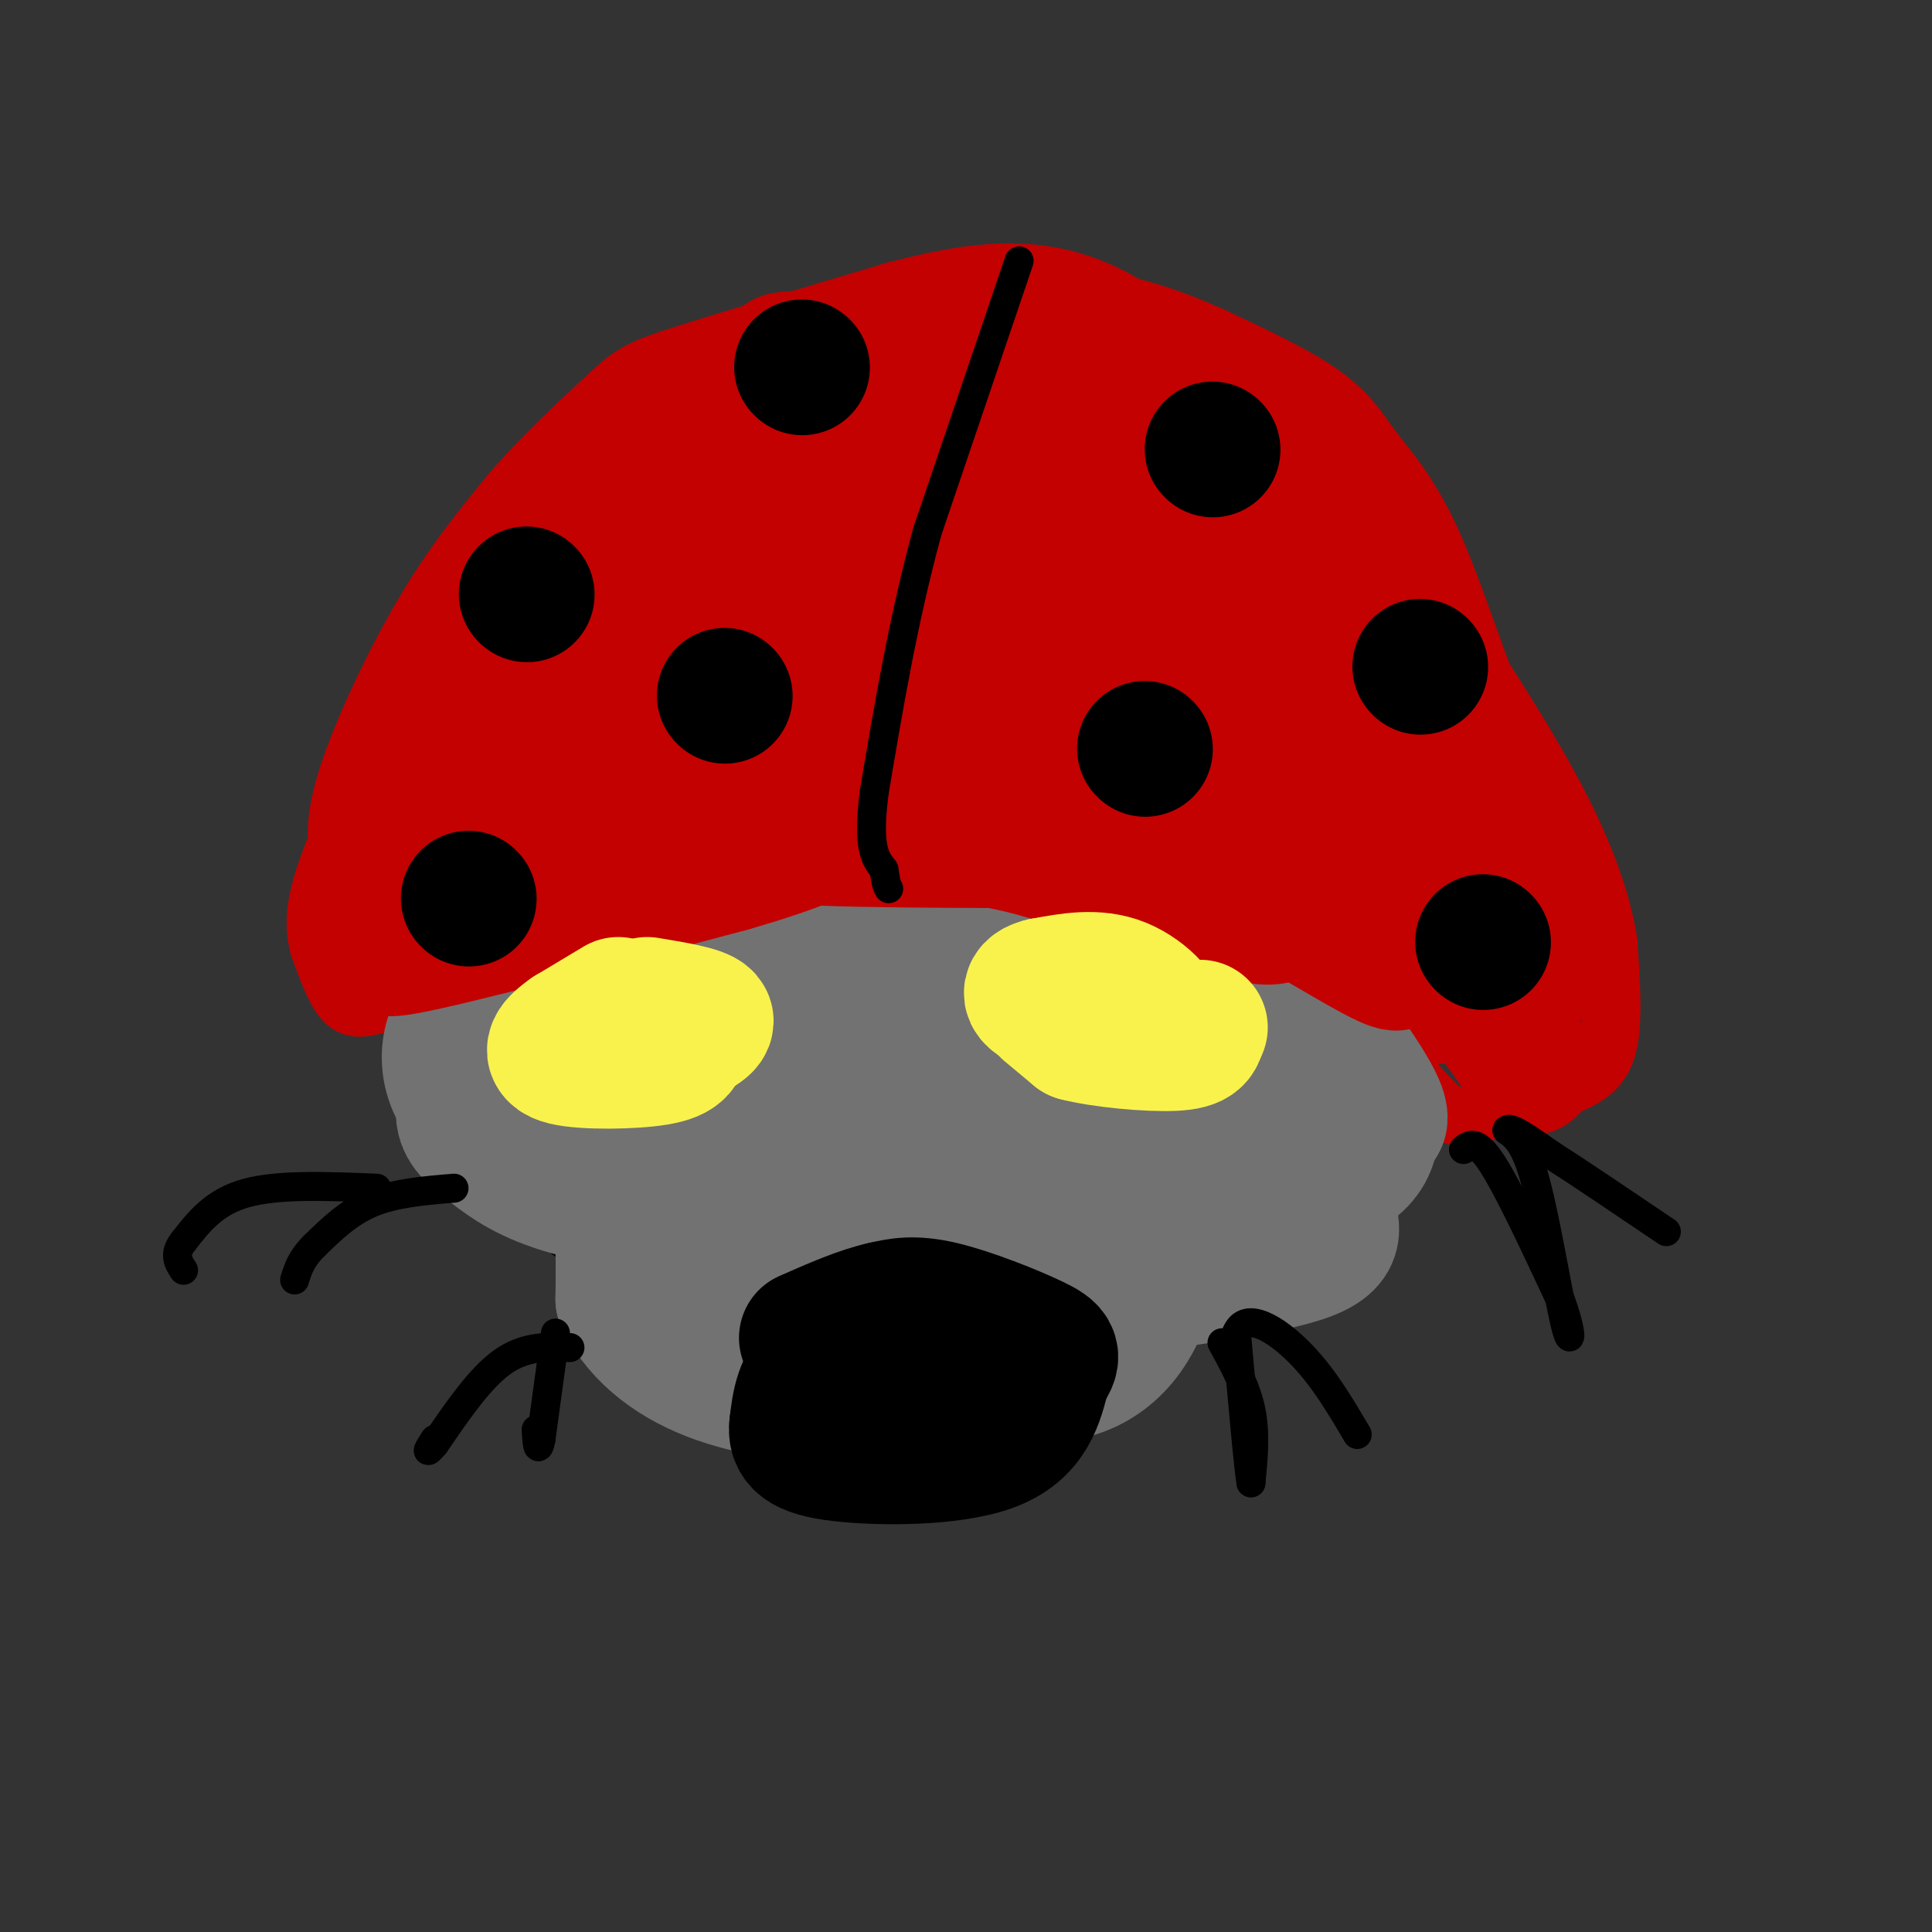 <svg viewBox='0 0 400 400' version='1.1' xmlns='http://www.w3.org/2000/svg' xmlns:xlink='http://www.w3.org/1999/xlink'><rect x="0" y="0" width="400" height="400" fill="#333333" stroke="none"/><g fill='none' stroke='#C30101' stroke-width='12' stroke-linecap='round' stroke-linejoin='round'><path d='M167,139c0.000,0.000 -9.000,4.000 -9,4'/><path d='M158,143c-4.000,3.500 -9.500,10.250 -15,17'/><path d='M143,160c-5.667,5.833 -12.333,11.917 -19,18'/><path d='M124,178c-5.533,6.000 -9.867,12.000 -14,15c-4.133,3.000 -8.067,3.000 -12,3'/><path d='M98,196c-3.111,2.067 -4.889,5.733 -8,8c-3.111,2.267 -7.556,3.133 -12,4'/><path d='M78,208c-3.200,0.889 -5.200,1.111 -7,-1c-1.800,-2.111 -3.400,-6.556 -5,-11'/><path d='M66,196c-1.000,-3.756 -1.000,-7.644 1,-14c2.000,-6.356 6.000,-15.178 10,-24'/><path d='M77,158c5.833,-10.333 15.417,-24.167 25,-38'/><path d='M102,120c4.600,-7.689 3.600,-7.911 11,-12c7.400,-4.089 23.200,-12.044 39,-20'/><path d='M152,88c12.333,-6.500 23.667,-12.750 35,-19'/><path d='M187,69c8.422,-3.889 11.978,-4.111 14,-2c2.022,2.111 2.511,6.556 3,11'/><path d='M204,78c-0.833,6.833 -4.417,18.417 -8,30'/><path d='M196,108c-5.833,7.833 -16.417,12.417 -27,17'/><path d='M169,125c-5.000,3.756 -4.000,4.644 -3,5c1.000,0.356 2.000,0.178 3,0'/><path d='M169,130c2.333,-2.089 6.667,-7.311 13,-11c6.333,-3.689 14.667,-5.844 23,-8'/><path d='M205,111c6.644,-1.111 11.756,0.111 16,5c4.244,4.889 7.622,13.444 11,22'/><path d='M232,138c3.667,8.667 7.333,19.333 11,30'/><path d='M243,168c-1.178,-2.044 -9.622,-22.156 -16,-32c-6.378,-9.844 -10.689,-9.422 -15,-9'/><path d='M212,127c-7.267,-1.756 -17.933,-1.644 -25,0c-7.067,1.644 -10.533,4.822 -14,8'/><path d='M173,135c-2.952,1.571 -3.333,1.500 1,-4c4.333,-5.500 13.381,-16.429 27,-17c13.619,-0.571 31.810,9.214 50,19'/><path d='M251,133c9.244,5.667 7.356,10.333 2,9c-5.356,-1.333 -14.178,-8.667 -23,-16'/><path d='M230,126c-5.622,-5.511 -8.178,-11.289 -7,-6c1.178,5.289 6.089,21.644 11,38'/><path d='M234,158c1.238,7.619 -1.167,7.667 3,10c4.167,2.333 14.905,6.952 21,12c6.095,5.048 7.548,10.524 9,16'/><path d='M267,196c5.833,7.333 15.917,17.667 26,28'/><path d='M293,224c5.600,6.178 6.600,7.622 11,7c4.400,-0.622 12.200,-3.311 20,-6'/><path d='M324,225c5.111,-2.000 7.889,-4.000 9,-9c1.111,-5.000 0.556,-13.000 0,-21'/><path d='M333,195c-1.289,-8.067 -4.511,-17.733 -11,-30c-6.489,-12.267 -16.244,-27.133 -26,-42'/><path d='M296,123c-4.933,-9.378 -4.267,-11.822 -16,-19c-11.733,-7.178 -35.867,-19.089 -60,-31'/><path d='M220,73c-12.000,-6.167 -12.000,-6.083 -12,-6'/></g>
<g fill='none' stroke='#C30101' stroke-width='28' stroke-linecap='round' stroke-linejoin='round'><path d='M291,148c-8.978,-13.133 -17.956,-26.267 -23,-34c-5.044,-7.733 -6.156,-10.067 -15,-15c-8.844,-4.933 -25.422,-12.467 -42,-20'/><path d='M211,79c-6.429,-4.321 -1.500,-5.125 -10,-2c-8.500,3.125 -30.429,10.179 -44,16c-13.571,5.821 -18.786,10.411 -24,15'/><path d='M133,108c-6.988,3.976 -12.458,6.417 -18,18c-5.542,11.583 -11.155,32.310 -15,43c-3.845,10.690 -5.923,11.345 -8,12'/><path d='M92,181c-3.867,3.822 -9.533,7.378 -12,7c-2.467,-0.378 -1.733,-4.689 -1,-9'/><path d='M79,179c-0.833,-2.893 -2.417,-5.625 0,-14c2.417,-8.375 8.833,-22.393 15,-33c6.167,-10.607 12.083,-17.804 18,-25'/><path d='M112,107c6.821,-7.905 14.875,-15.167 19,-19c4.125,-3.833 4.321,-4.238 13,-7c8.679,-2.762 25.839,-7.881 43,-13'/><path d='M187,68c13.178,-3.444 24.622,-5.556 36,-1c11.378,4.556 22.689,15.778 34,27'/><path d='M257,94c10.711,10.644 20.489,23.756 29,43c8.511,19.244 15.756,44.622 23,70'/><path d='M309,207c7.044,15.822 13.156,20.378 0,3c-13.156,-17.378 -45.578,-56.689 -78,-96'/><path d='M231,114c-13.726,-17.250 -9.042,-12.375 -15,-12c-5.958,0.375 -22.560,-3.750 -35,-2c-12.440,1.750 -20.720,9.375 -29,17'/><path d='M152,117c-8.378,5.978 -14.822,12.422 -22,22c-7.178,9.578 -15.089,22.289 -23,35'/><path d='M107,174c-1.316,1.488 6.895,-12.292 19,-25c12.105,-12.708 28.105,-24.344 39,-31c10.895,-6.656 16.684,-8.330 23,-9c6.316,-0.670 13.158,-0.335 20,0'/><path d='M208,109c5.767,-0.638 10.185,-2.233 19,0c8.815,2.233 22.027,8.293 29,19c6.973,10.707 7.707,26.059 11,36c3.293,9.941 9.147,14.470 15,19'/><path d='M282,183c3.357,4.702 4.250,6.958 1,3c-3.250,-3.958 -10.643,-14.131 -18,-21c-7.357,-6.869 -14.679,-10.435 -22,-14'/><path d='M243,151c-3.879,-1.576 -2.576,1.485 6,12c8.576,10.515 24.424,28.485 32,37c7.576,8.515 6.879,7.576 8,7c1.121,-0.576 4.061,-0.788 7,-1'/><path d='M296,206c4.917,0.352 13.710,1.734 19,-4c5.290,-5.734 7.078,-18.582 1,-28c-6.078,-9.418 -20.022,-15.405 -26,-19c-5.978,-3.595 -3.989,-4.797 -2,-6'/><path d='M288,149c-5.583,-9.952 -18.542,-31.833 -16,-32c2.542,-0.167 20.583,21.381 29,35c8.417,13.619 7.208,19.310 6,25'/><path d='M307,177c1.059,5.928 0.707,8.249 3,13c2.293,4.751 7.233,11.933 9,10c1.767,-1.933 0.362,-12.981 -3,-23c-3.362,-10.019 -8.681,-19.010 -14,-28'/><path d='M302,149c-4.520,-11.126 -8.820,-24.941 -13,-34c-4.180,-9.059 -8.241,-13.362 -11,-17c-2.759,-3.638 -4.217,-6.611 -9,-10c-4.783,-3.389 -12.892,-7.195 -21,-11'/><path d='M248,77c-8.200,-3.711 -18.200,-7.489 -32,-8c-13.800,-0.511 -31.400,2.244 -49,5'/><path d='M167,74c-8.167,0.833 -4.083,0.417 0,0'/></g>
<g fill='none' stroke='#000000' stroke-width='20' stroke-linecap='round' stroke-linejoin='round'><path d='M196,138c0.000,0.000 -1.000,0.000 -1,0'/><path d='M195,138c-2.778,0.133 -9.222,0.467 -14,2c-4.778,1.533 -7.889,4.267 -11,7'/><path d='M170,147c-4.111,2.600 -8.889,5.600 -10,7c-1.111,1.400 1.444,1.200 4,1'/><path d='M164,155c8.833,1.167 28.917,3.583 49,6'/><path d='M213,161c8.667,1.000 5.833,0.500 3,0'/><path d='M216,161c1.437,-2.054 3.530,-7.190 4,-12c0.470,-4.810 -0.681,-9.295 -2,-12c-1.319,-2.705 -2.805,-3.630 -6,-4c-3.195,-0.370 -8.097,-0.185 -13,0'/><path d='M199,133c-10.833,5.333 -31.417,18.667 -52,32'/><path d='M147,165c-15.500,12.500 -28.250,27.750 -41,43'/><path d='M106,208c-8.500,8.333 -9.250,7.667 -10,7'/><path d='M96,215c-2.356,1.444 -3.244,1.556 -3,5c0.244,3.444 1.622,10.222 3,17'/><path d='M96,237c4.167,5.000 13.083,9.000 22,13'/><path d='M118,250c5.733,4.022 9.067,7.578 13,7c3.933,-0.578 8.467,-5.289 13,-10'/><path d='M144,247c4.200,-2.756 8.200,-4.644 15,-6c6.800,-1.356 16.400,-2.178 26,-3'/><path d='M185,238c7.022,-1.356 11.578,-3.244 16,0c4.422,3.244 8.711,11.622 13,20'/><path d='M214,258c1.702,4.655 -0.542,6.292 -2,8c-1.458,1.708 -2.131,3.488 -12,4c-9.869,0.512 -28.935,-0.244 -48,-1'/><path d='M152,269c-10.667,-1.844 -13.333,-5.956 -12,-7c1.333,-1.044 6.667,0.978 12,3'/><path d='M152,265c15.869,2.548 49.542,7.417 64,8c14.458,0.583 9.702,-3.119 8,-6c-1.702,-2.881 -0.351,-4.940 1,-7'/><path d='M225,260c0.460,-1.968 1.109,-3.386 -3,-7c-4.109,-3.614 -12.978,-9.422 -17,-12c-4.022,-2.578 -3.198,-1.925 -10,-2c-6.802,-0.075 -21.229,-0.879 -31,0c-9.771,0.879 -14.885,3.439 -20,6'/><path d='M144,245c-4.190,1.798 -4.667,3.292 -6,7c-1.333,3.708 -3.524,9.631 0,16c3.524,6.369 12.762,13.185 22,20'/><path d='M160,288c7.956,3.511 16.844,2.289 26,0c9.156,-2.289 18.578,-5.644 28,-9'/><path d='M214,279c5.843,-2.361 6.450,-3.762 7,-5c0.550,-1.238 1.044,-2.311 0,-6c-1.044,-3.689 -3.627,-9.993 -16,-13c-12.373,-3.007 -34.535,-2.716 -43,-2c-8.465,0.716 -3.232,1.858 2,3'/><path d='M164,256c4.839,0.285 15.936,-0.501 18,-2c2.064,-1.499 -4.906,-3.711 -3,-3c1.906,0.711 12.687,4.346 20,1c7.313,-3.346 11.156,-13.673 15,-24'/><path d='M214,228c3.080,-4.766 3.279,-4.679 6,-6c2.721,-1.321 7.963,-4.048 9,-1c1.037,3.048 -2.132,11.871 -5,16c-2.868,4.129 -5.434,3.565 -8,3'/><path d='M216,240c-2.286,0.629 -4.002,0.702 -5,3c-0.998,2.298 -1.278,6.822 -1,10c0.278,3.178 1.113,5.009 7,7c5.887,1.991 16.825,4.140 26,3c9.175,-1.140 16.588,-5.570 24,-10'/><path d='M267,253c7.413,-3.713 13.946,-7.995 17,-12c3.054,-4.005 2.630,-7.732 3,-10c0.370,-2.268 1.534,-3.077 -2,-8c-3.534,-4.923 -11.767,-13.962 -20,-23'/><path d='M265,200c-10.356,-15.489 -26.244,-42.711 -39,-54c-12.756,-11.289 -22.378,-6.644 -32,-2'/><path d='M194,144c-6.647,-0.349 -7.265,-0.221 -3,2c4.265,2.221 13.411,6.533 22,12c8.589,5.467 16.620,12.087 11,14c-5.620,1.913 -24.891,-0.882 -39,-1c-14.109,-0.118 -23.054,2.441 -32,5'/><path d='M153,176c-11.053,6.726 -22.684,21.040 -28,30c-5.316,8.960 -4.316,12.566 -8,15c-3.684,2.434 -12.053,3.695 -12,4c0.053,0.305 8.526,-0.348 17,-1'/><path d='M122,224c11.274,1.357 30.958,5.250 28,8c-2.958,2.750 -28.560,4.357 -30,5c-1.440,0.643 21.280,0.321 44,0'/><path d='M164,237c-3.678,-2.016 -34.872,-7.056 -21,-13c13.872,-5.944 72.812,-12.793 72,-15c-0.812,-2.207 -61.375,0.226 -81,1c-19.625,0.774 1.687,-0.113 23,-1'/><path d='M157,209c17.415,-2.004 49.451,-6.515 49,-10c-0.451,-3.485 -33.389,-5.945 -42,-7c-8.611,-1.055 7.104,-0.705 15,-2c7.896,-1.295 7.972,-4.233 10,-6c2.028,-1.767 6.008,-2.362 11,-1c4.992,1.362 10.996,4.681 17,8'/><path d='M217,191c4.008,3.613 5.527,8.645 13,15c7.473,6.355 20.900,14.033 26,13c5.100,-1.033 1.873,-10.778 0,-16c-1.873,-5.222 -2.392,-5.921 -9,-11c-6.608,-5.079 -19.304,-14.540 -32,-24'/><path d='M215,168c-6.653,-5.239 -7.286,-6.335 -11,-7c-3.714,-0.665 -10.510,-0.898 -15,0c-4.490,0.898 -6.673,2.926 -10,5c-3.327,2.074 -7.799,4.195 -15,11c-7.201,6.805 -17.131,18.294 -9,22c8.131,3.706 34.323,-0.370 44,-2c9.677,-1.630 2.838,-0.815 -4,0'/><path d='M195,197c-17.940,1.964 -60.792,6.875 -58,8c2.792,1.125 51.226,-1.536 74,-1c22.774,0.536 19.887,4.268 17,8'/><path d='M228,212c9.172,3.298 23.603,7.544 9,10c-14.603,2.456 -58.239,3.123 -61,4c-2.761,0.877 35.354,1.965 50,3c14.646,1.035 5.823,2.018 -3,3'/><path d='M223,232c-9.147,3.051 -30.514,9.179 -20,12c10.514,2.821 52.907,2.337 63,3c10.093,0.663 -12.116,2.475 -17,1c-4.884,-1.475 7.558,-6.238 20,-11'/><path d='M269,237c4.738,-2.405 6.583,-2.917 0,-13c-6.583,-10.083 -21.595,-29.738 -27,-29c-5.405,0.738 -1.202,21.869 3,43'/><path d='M245,238c-0.156,8.067 -2.044,6.733 -2,3c0.044,-3.733 2.022,-9.867 4,-16'/><path d='M248,222c0.000,0.000 4.000,4.000 4,4'/></g>
<g fill='none' stroke='#727272' stroke-width='28' stroke-linecap='round' stroke-linejoin='round'><path d='M149,185c-8.583,1.167 -17.167,2.333 -25,6c-7.833,3.667 -14.917,9.833 -22,16'/><path d='M102,207c-5.119,3.595 -6.917,4.583 -8,7c-1.083,2.417 -1.452,6.262 0,10c1.452,3.738 4.726,7.369 8,11'/><path d='M102,235c5.911,1.800 16.689,0.800 22,6c5.311,5.200 5.156,16.600 5,28'/><path d='M129,269c3.889,7.689 11.111,12.911 20,16c8.889,3.089 19.444,4.044 30,5'/><path d='M179,290c13.156,-4.067 31.044,-16.733 40,-22c8.956,-5.267 8.978,-3.133 9,-1'/><path d='M228,267c10.362,-1.306 31.767,-4.072 41,-7c9.233,-2.928 6.293,-6.019 6,-10c-0.293,-3.981 2.059,-8.852 2,-14c-0.059,-5.148 -2.530,-10.574 -5,-16'/><path d='M272,220c-5.488,-5.310 -16.708,-10.583 -25,-21c-8.292,-10.417 -13.655,-25.976 -19,-36c-5.345,-10.024 -10.673,-14.512 -16,-19'/><path d='M212,144c-5.067,-4.556 -9.733,-6.444 -23,0c-13.267,6.444 -35.133,21.222 -57,36'/><path d='M132,180c2.000,-2.167 35.500,-25.583 69,-49'/><path d='M201,131c12.956,-7.267 10.844,-0.933 16,9c5.156,9.933 17.578,23.467 30,37'/><path d='M247,177c12.089,15.267 27.311,34.933 34,45c6.689,10.067 4.844,10.533 3,11'/><path d='M284,233c-0.100,4.732 -1.852,11.062 -19,13c-17.148,1.938 -49.694,-0.517 -75,-5c-25.306,-4.483 -43.373,-10.995 -56,-14c-12.627,-3.005 -19.813,-2.502 -27,-2'/><path d='M107,225c-5.748,-0.876 -6.618,-2.066 -8,-1c-1.382,1.066 -3.278,4.389 -3,7c0.278,2.611 2.729,4.511 6,7c3.271,2.489 7.363,5.568 16,8c8.637,2.432 21.818,4.216 35,6'/><path d='M153,252c-2.671,-1.062 -26.850,-6.716 -25,-2c1.850,4.716 29.728,19.802 46,26c16.272,6.198 20.939,3.507 24,0c3.061,-3.507 4.516,-7.829 5,-11c0.484,-3.171 -0.005,-5.192 -8,-6c-7.995,-0.808 -23.498,-0.404 -39,0'/><path d='M156,259c1.551,2.770 24.928,9.696 39,12c14.072,2.304 18.840,-0.012 21,-2c2.160,-1.988 1.713,-3.646 -1,-5c-2.713,-1.354 -7.692,-2.403 -10,0c-2.308,2.403 -1.945,8.258 0,11c1.945,2.742 5.473,2.371 9,2'/><path d='M214,277c0.960,1.948 -1.141,5.818 2,7c3.141,1.182 11.522,-0.322 17,-8c5.478,-7.678 8.052,-21.529 9,-31c0.948,-9.471 0.271,-14.563 -2,-20c-2.271,-5.437 -6.135,-11.218 -10,-17'/><path d='M230,208c-5.763,-9.793 -15.170,-25.774 -20,-37c-4.830,-11.226 -5.081,-17.696 -5,-22c0.081,-4.304 0.496,-6.442 -13,8c-13.496,14.442 -40.903,45.465 -56,60c-15.097,14.535 -17.885,12.581 -18,11c-0.115,-1.581 2.442,-2.791 5,-4'/><path d='M123,224c11.397,-8.445 37.388,-27.559 40,-30c2.612,-2.441 -18.156,11.789 -30,19c-11.844,7.211 -14.766,7.403 -6,9c8.766,1.597 29.219,4.599 47,6c17.781,1.401 32.891,1.200 48,1'/><path d='M222,229c6.797,1.259 -0.212,3.905 2,5c2.212,1.095 13.643,0.637 20,0c6.357,-0.637 7.641,-1.455 9,-2c1.359,-0.545 2.795,-0.817 2,-4c-0.795,-3.183 -3.821,-9.276 -11,-16c-7.179,-6.724 -18.510,-14.080 -25,-18c-6.490,-3.920 -8.140,-4.406 -14,-4c-5.860,0.406 -15.930,1.703 -26,3'/><path d='M179,193c-10.689,1.880 -24.411,5.081 -15,10c9.411,4.919 41.957,11.555 54,12c12.043,0.445 3.584,-5.301 -1,-8c-4.584,-2.699 -5.292,-2.349 -6,-2'/><path d='M201,190c2.417,-0.833 4.833,-1.667 4,2c-0.833,3.667 -4.917,11.833 -9,20'/><path d='M188,213c0.000,0.000 7.000,1.000 7,1'/></g>
<g fill='none' stroke='#C30101' stroke-width='28' stroke-linecap='round' stroke-linejoin='round'><path d='M203,125c-7.083,10.417 -14.167,20.833 -22,27c-7.833,6.167 -16.417,8.083 -25,10'/><path d='M156,162c-13.667,5.833 -35.333,15.417 -57,25'/><path d='M99,187c-15.178,6.644 -24.622,10.756 -15,9c9.622,-1.756 38.311,-9.378 67,-17'/><path d='M151,179c15.083,-4.357 19.292,-6.750 24,-9c4.708,-2.250 9.917,-4.357 17,-14c7.083,-9.643 16.042,-26.821 25,-44'/><path d='M217,112c-11.889,0.267 -54.111,22.933 -63,29c-8.889,6.067 15.556,-4.467 40,-15'/><path d='M194,126c16.800,9.044 38.800,39.156 52,53c13.200,13.844 17.600,11.422 22,9'/><path d='M268,188c10.643,5.857 26.250,16.000 20,9c-6.250,-7.000 -34.357,-31.143 -48,-42c-13.643,-10.857 -12.821,-8.429 -12,-6'/><path d='M228,149c-9.190,0.369 -26.167,4.292 -44,9c-17.833,4.708 -36.524,10.202 -33,13c3.524,2.798 29.262,2.899 55,3'/><path d='M206,174c14.652,2.630 23.783,7.705 31,10c7.217,2.295 12.520,1.810 14,-2c1.480,-3.810 -0.863,-10.946 -5,-17c-4.137,-6.054 -10.069,-11.027 -16,-16'/><path d='M230,149c-3.689,-2.800 -4.911,-1.800 -6,-5c-1.089,-3.200 -2.044,-10.600 -3,-18'/></g>
<g fill='none' stroke='#000000' stroke-width='6' stroke-linecap='round' stroke-linejoin='round'><path d='M94,246c-6.083,0.500 -12.167,1.000 -17,3c-4.833,2.000 -8.417,5.500 -12,9'/><path d='M65,258c-2.667,2.667 -3.333,4.833 -4,7'/><path d='M78,246c-10.167,-0.417 -20.333,-0.833 -27,1c-6.667,1.833 -9.833,5.917 -13,10'/><path d='M38,257c-2.167,2.667 -1.083,4.333 0,6'/><path d='M118,279c-4.667,-0.167 -9.333,-0.333 -14,3c-4.667,3.333 -9.333,10.167 -14,17'/><path d='M90,299c-2.333,2.667 -1.167,0.833 0,-1'/><path d='M115,276c0.000,0.000 -3.000,22.000 -3,22'/><path d='M112,298c-0.667,3.333 -0.833,0.667 -1,-2'/><path d='M253,278c2.500,4.583 5.000,9.167 6,14c1.000,4.833 0.500,9.917 0,15'/><path d='M259,307c-0.500,-2.667 -1.750,-16.833 -3,-31'/><path d='M256,276c1.889,-4.689 8.111,-0.911 13,4c4.889,4.911 8.444,10.956 12,17'/><path d='M303,238c1.333,-1.083 2.667,-2.167 6,3c3.333,5.167 8.667,16.583 14,28'/><path d='M323,269c2.679,7.060 2.375,10.708 1,5c-1.375,-5.708 -3.821,-20.774 -6,-29c-2.179,-8.226 -4.089,-9.613 -6,-11'/><path d='M312,234c0.500,-1.000 4.750,2.000 9,5'/><path d='M321,239c5.500,3.500 14.750,9.750 24,16'/><path d='M211,54c0.000,0.000 -19.000,56.000 -19,56'/><path d='M192,110c-5.000,18.333 -8.000,36.167 -11,54'/><path d='M181,164c-1.500,11.667 0.250,13.833 2,16'/><path d='M183,180c0.500,3.333 0.750,3.667 1,4'/></g>
<g fill='none' stroke='#000000' stroke-width='28' stroke-linecap='round' stroke-linejoin='round'><path d='M251,93c0.000,0.000 0.100,0.100 0.1,0.1'/><path d='M294,138c0.000,0.000 0.100,0.100 0.1,0.1'/><path d='M237,155c0.000,0.000 0.100,0.100 0.1,0.1'/><path d='M307,195c0.000,0.000 0.100,0.100 0.1,0.1'/><path d='M166,76c0.000,0.000 0.100,0.100 0.1,0.1'/><path d='M109,123c0.000,0.000 0.100,0.100 0.1,0.1'/><path d='M150,144c0.000,0.000 0.100,0.100 0.1,0.1'/><path d='M97,186c0.000,0.000 0.100,0.100 0.1,0.1'/><path d='M193,279c0.000,0.000 -7.000,-3.000 -7,-3'/><path d='M186,276c-4.422,0.556 -11.978,3.444 -16,7c-4.022,3.556 -4.511,7.778 -5,12'/><path d='M165,295c-0.452,3.155 0.917,5.042 9,6c8.083,0.958 22.881,0.988 31,-2c8.119,-2.988 9.560,-8.994 11,-15'/><path d='M216,284c2.238,-3.262 2.333,-3.917 -2,-6c-4.333,-2.083 -13.095,-5.595 -19,-7c-5.905,-1.405 -8.952,-0.702 -12,0'/><path d='M183,271c-4.667,1.000 -10.333,3.500 -16,6'/></g>
<g fill='none' stroke='#F9F24D' stroke-width='28' stroke-linecap='round' stroke-linejoin='round'><path d='M128,208c0.000,0.000 -10.000,6.000 -10,6'/><path d='M118,214c-2.845,2.012 -4.958,4.042 -1,5c3.958,0.958 13.988,0.845 19,0c5.012,-0.845 5.006,-2.423 5,-4'/><path d='M141,215c2.422,-1.378 5.978,-2.822 5,-4c-0.978,-1.178 -6.489,-2.089 -12,-3'/><path d='M235,212c0.000,0.000 -18.000,-6.000 -18,-6'/><path d='M217,206c0.667,0.000 11.333,3.000 22,6'/><path d='M239,212c2.578,-0.844 -1.978,-5.956 -7,-8c-5.022,-2.044 -10.511,-1.022 -16,0'/><path d='M216,204c-3.289,0.711 -3.511,2.489 1,4c4.511,1.511 13.756,2.756 23,4'/><path d='M217,209c0.000,0.000 6.000,5.000 6,5'/><path d='M223,214c5.156,1.356 15.044,2.244 20,2c4.956,-0.244 4.978,-1.622 5,-3'/><path d='M248,213c0.833,-0.500 0.417,-0.250 0,0'/></g>
</svg>